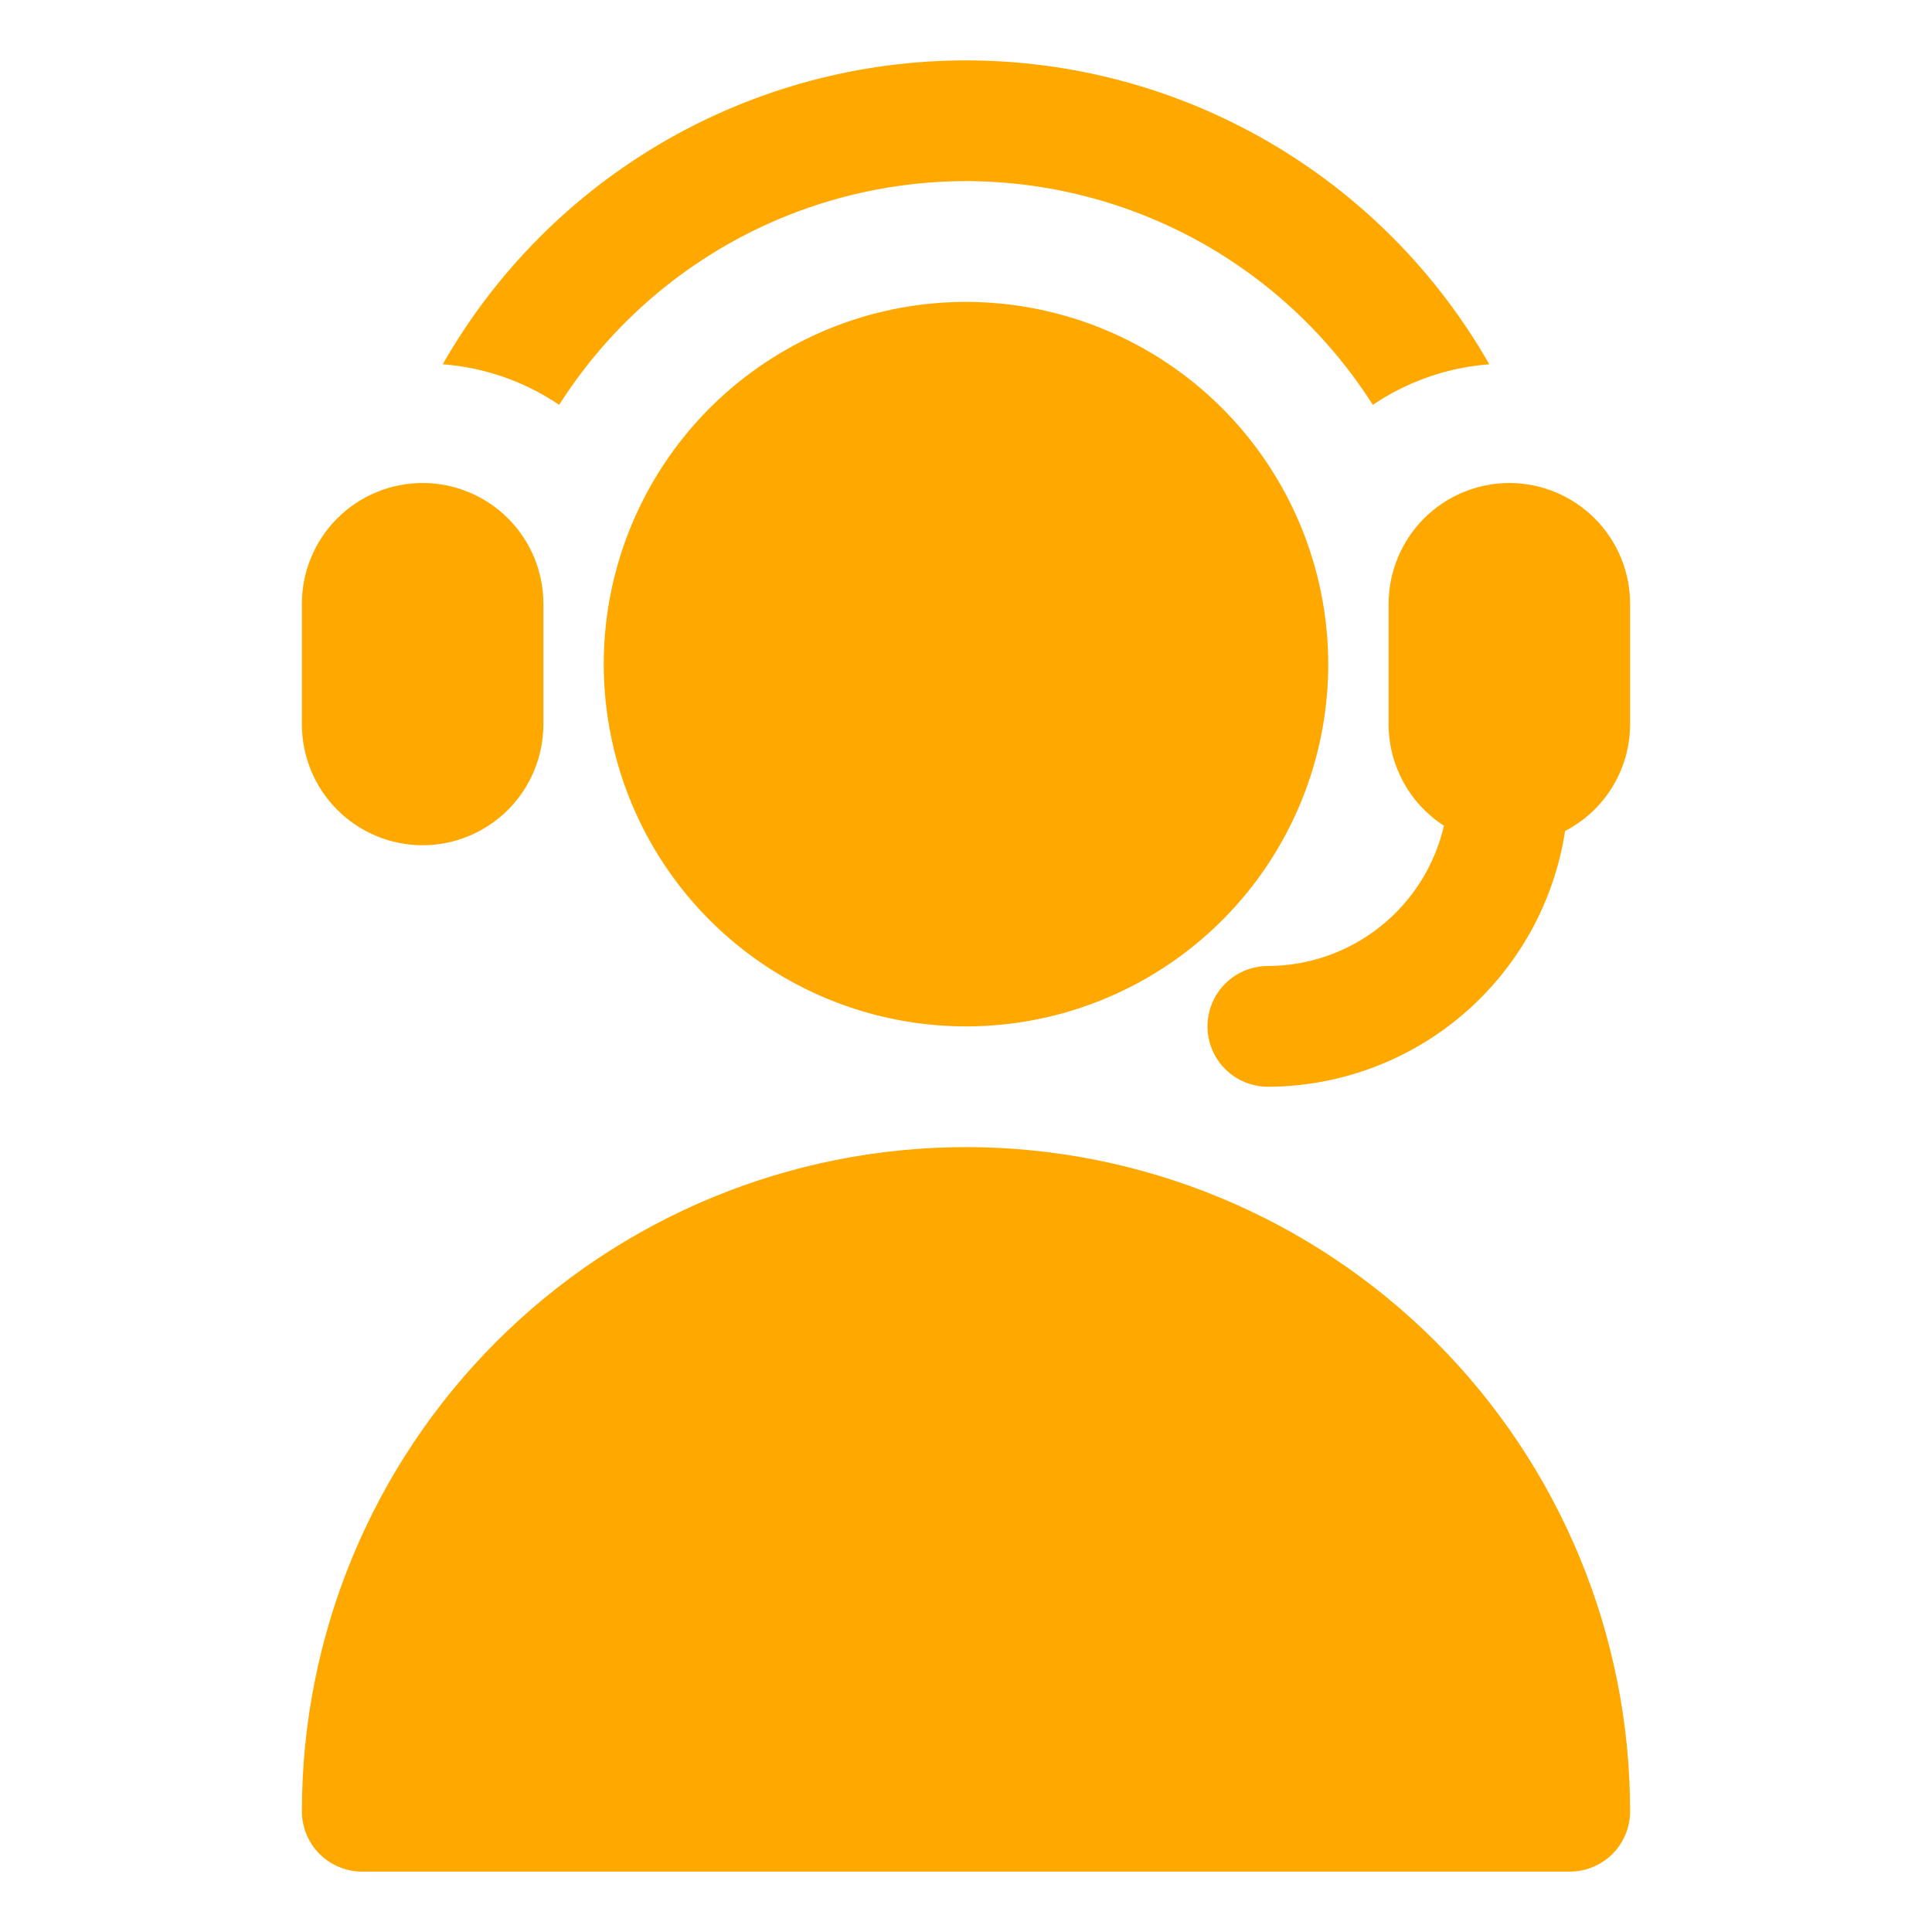 <?xml version="1.0" encoding="UTF-8"?> <svg xmlns="http://www.w3.org/2000/svg" width="54" height="54" viewBox="0 0 54 54" fill="none"><g clip-path="url(#clip0_44_55)"><path d="M45.562 50.625C45.563 50.847 45.519 51.066 45.434 51.271C45.349 51.476 45.225 51.662 45.069 51.819C44.912 51.975 44.726 52.099 44.521 52.184C44.316 52.269 44.097 52.313 43.875 52.312H10.125C9.903 52.313 9.684 52.269 9.479 52.184C9.274 52.099 9.088 51.975 8.931 51.819C8.775 51.662 8.65 51.476 8.566 51.271C8.481 51.066 8.437 50.847 8.438 50.625C8.438 45.702 10.393 40.98 13.874 37.499C17.355 34.018 22.077 32.062 27 32.062C31.923 32.062 36.645 34.018 40.126 37.499C43.607 40.98 45.562 45.702 45.562 50.625ZM27 8.438C24.997 8.438 23.04 9.031 21.375 10.144C19.71 11.256 18.412 12.838 17.646 14.688C16.879 16.538 16.679 18.574 17.07 20.538C17.46 22.502 18.424 24.306 19.84 25.722C21.257 27.138 23.061 28.102 25.025 28.493C26.989 28.884 29.025 28.683 30.875 27.917C32.725 27.15 34.306 25.853 35.419 24.188C36.531 22.523 37.125 20.565 37.125 18.562C37.122 15.878 36.054 13.305 34.156 11.406C32.258 9.508 29.684 8.44 27 8.438ZM11.812 23.625C12.707 23.624 13.565 23.268 14.198 22.635C14.83 22.003 15.186 21.145 15.188 20.25V16.875C15.188 15.98 14.832 15.121 14.199 14.489C13.566 13.856 12.708 13.5 11.812 13.5C10.917 13.5 10.059 13.856 9.426 14.489C8.793 15.121 8.438 15.98 8.438 16.875V20.25C8.439 21.145 8.795 22.003 9.427 22.635C10.06 23.268 10.918 23.624 11.812 23.625ZM27 5.062C29.268 5.065 31.499 5.639 33.487 6.732C35.474 7.825 37.154 9.402 38.371 11.316C39.339 10.661 40.461 10.27 41.626 10.182C40.154 7.602 38.026 5.457 35.457 3.965C32.888 2.473 29.971 1.688 27 1.688C24.029 1.688 21.112 2.473 18.543 3.965C15.975 5.457 13.846 7.602 12.374 10.182C13.539 10.27 14.661 10.661 15.629 11.316C16.846 9.402 18.526 7.825 20.513 6.732C22.501 5.639 24.732 5.065 27 5.062ZM42.188 13.5C41.293 13.501 40.435 13.857 39.802 14.49C39.17 15.123 38.814 15.98 38.812 16.875V20.25C38.813 20.813 38.956 21.367 39.226 21.861C39.496 22.355 39.885 22.774 40.359 23.079C40.101 24.192 39.475 25.185 38.581 25.897C37.688 26.609 36.58 26.997 35.438 27C34.99 27 34.561 27.178 34.244 27.494C33.928 27.811 33.75 28.24 33.75 28.688C33.75 29.135 33.928 29.564 34.244 29.881C34.561 30.197 34.99 30.375 35.438 30.375C37.447 30.369 39.389 29.646 40.912 28.335C42.435 27.024 43.44 25.212 43.745 23.226C44.291 22.943 44.749 22.517 45.069 21.992C45.39 21.467 45.56 20.865 45.562 20.25V16.875C45.561 15.98 45.205 15.123 44.573 14.49C43.94 13.857 43.082 13.501 42.188 13.5Z" fill="#FFA800"></path></g><defs><clipPath id="clip0_44_55"><rect width="54" height="54" fill="white"></rect></clipPath></defs></svg> 